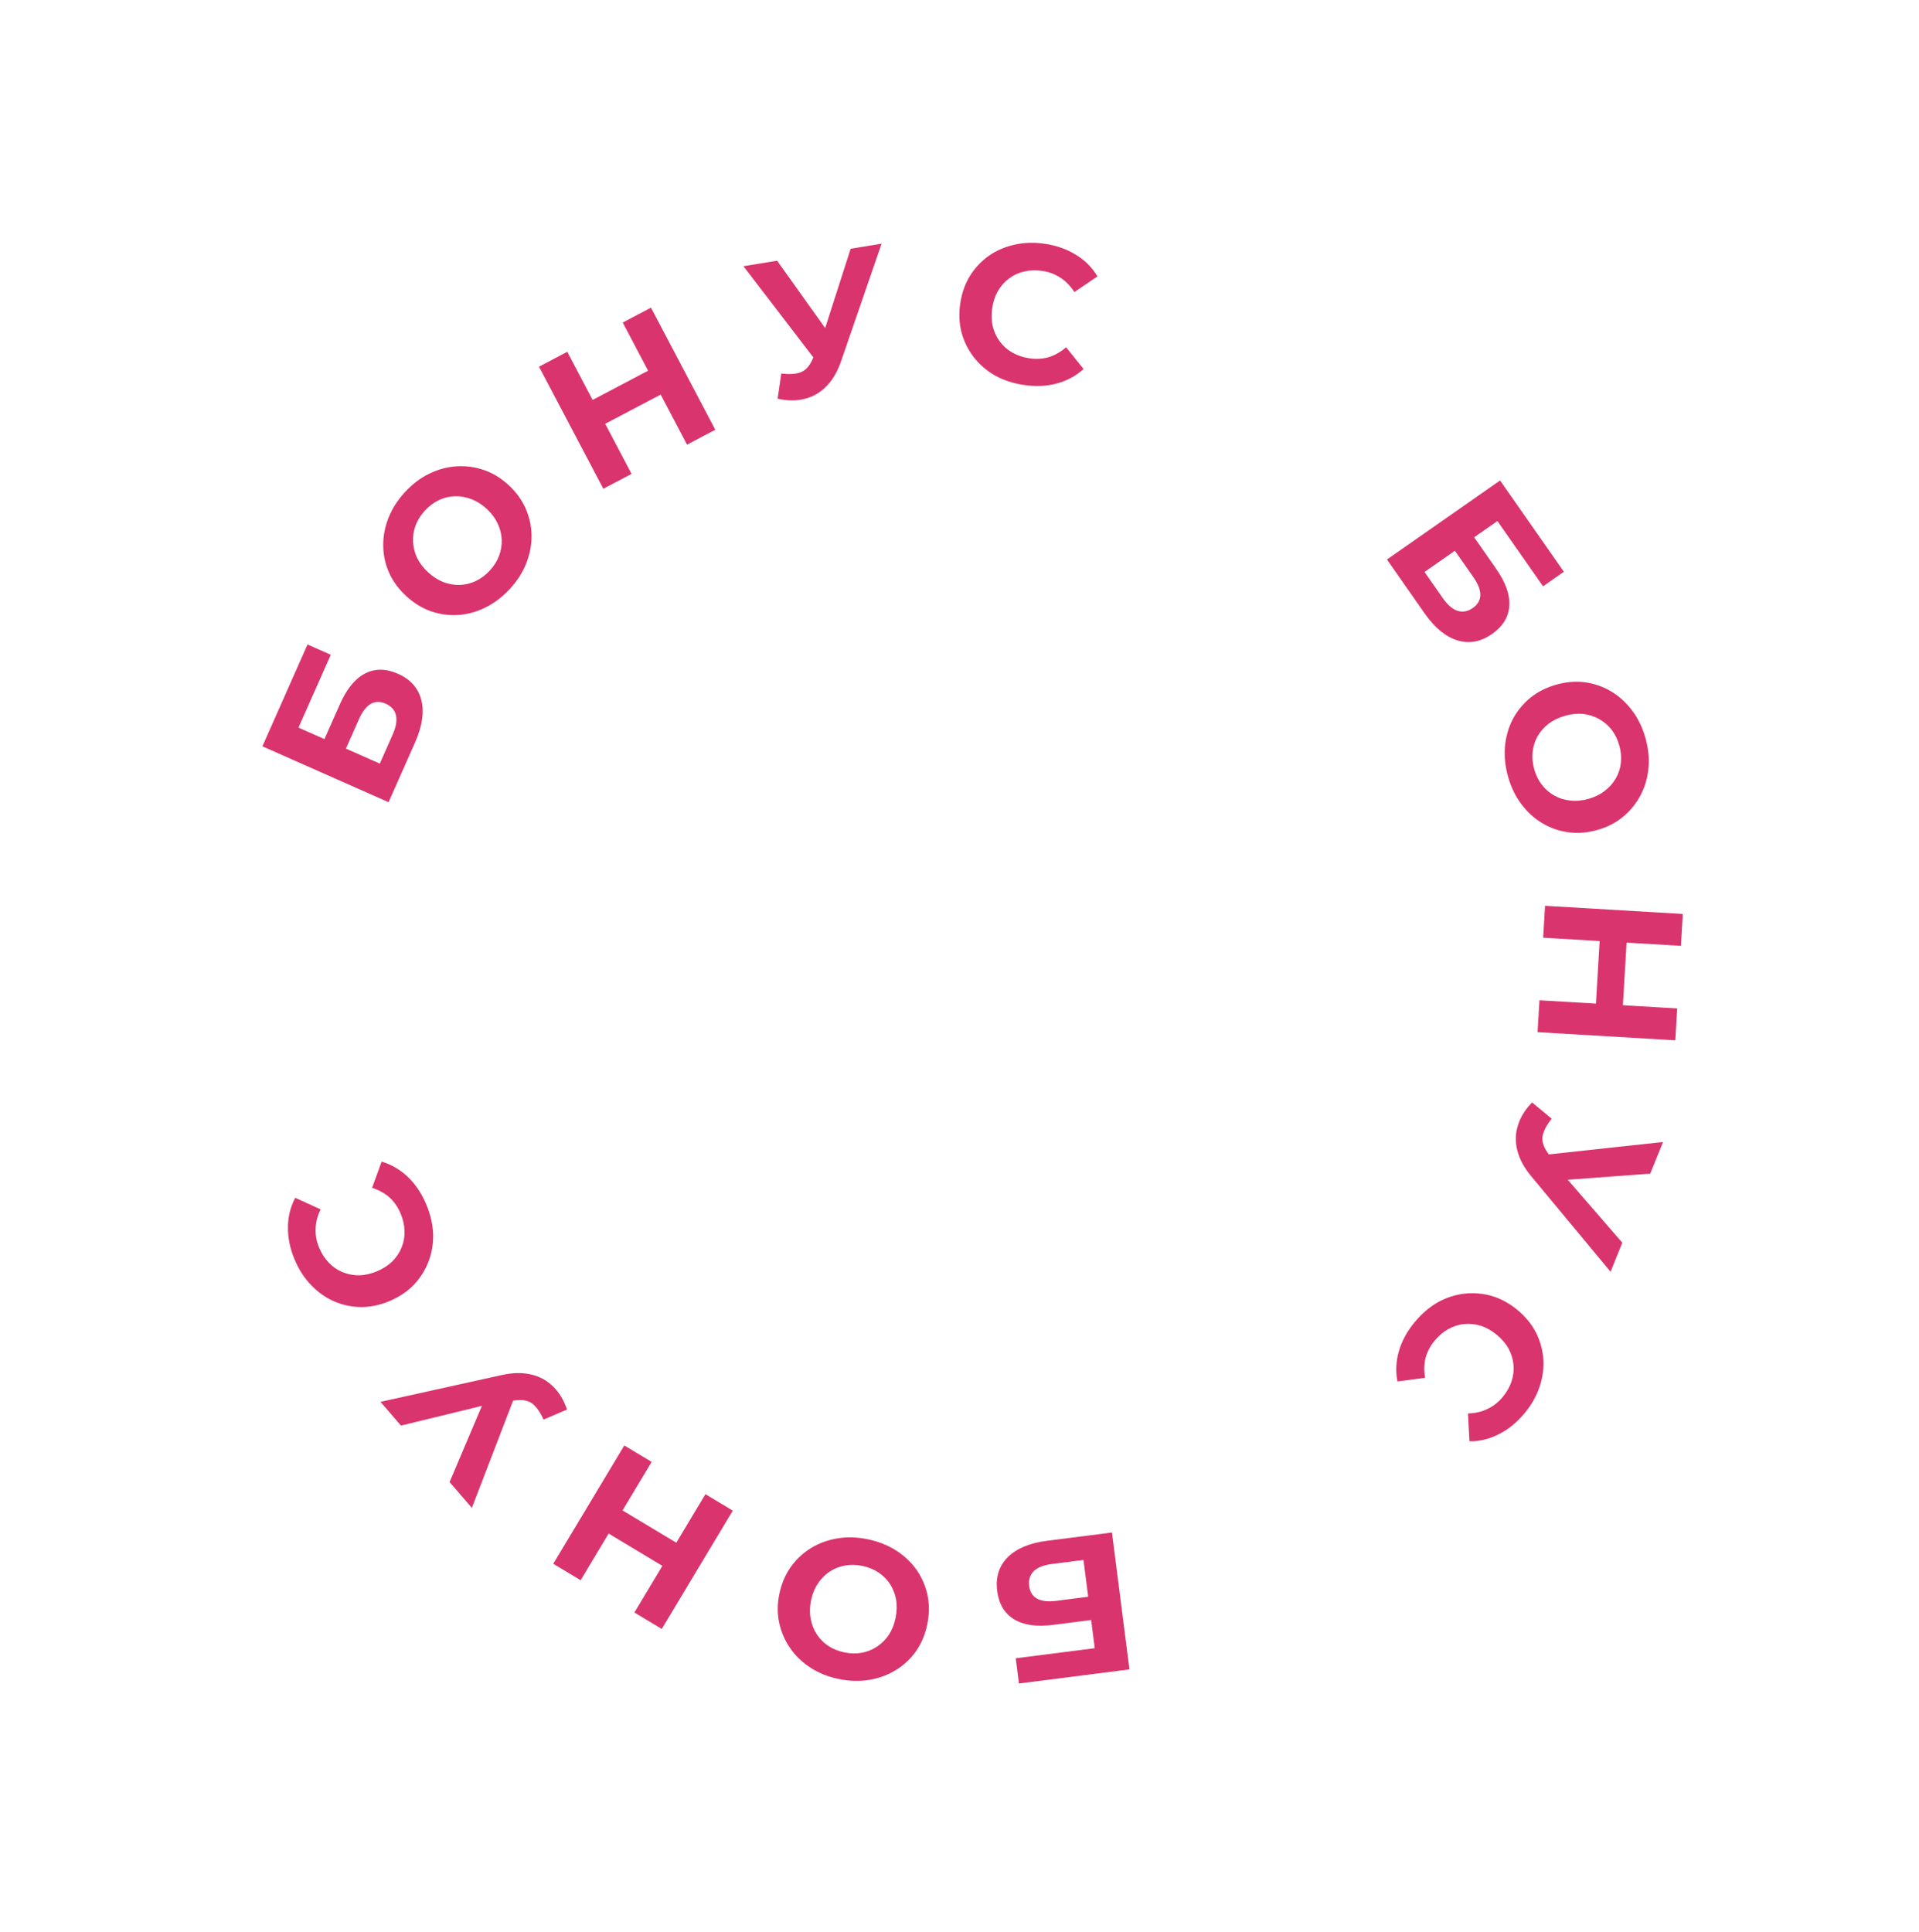 <?xml version="1.0" encoding="UTF-8"?> <svg xmlns="http://www.w3.org/2000/svg" width="147" height="148" viewBox="0 0 147 148" fill="none"><path d="M85.179 117.396L86.519 127.882L78.055 128.963L77.808 127.031L83.86 126.258L83.585 124.1L80.678 124.472C79.41 124.634 78.413 124.492 77.686 124.047C76.949 123.603 76.516 122.877 76.387 121.868C76.255 120.83 76.521 119.974 77.186 119.3C77.851 118.626 78.858 118.203 80.206 118.031L85.179 117.396ZM82.997 119.501L80.57 119.811C79.951 119.891 79.492 120.071 79.193 120.353C78.895 120.645 78.777 121.025 78.837 121.495C78.954 122.413 79.652 122.791 80.93 122.628L83.357 122.318L82.997 119.501Z" fill="#DA346E"></path><path d="M66.441 117.907C67.26 118.073 67.993 118.361 68.639 118.77C69.275 119.177 69.801 119.675 70.215 120.262C70.62 120.848 70.899 121.496 71.053 122.205C71.197 122.913 71.19 123.651 71.033 124.421C70.877 125.19 70.594 125.872 70.185 126.467C69.767 127.06 69.251 127.546 68.64 127.925C68.029 128.304 67.35 128.557 66.606 128.682C65.861 128.808 65.084 128.789 64.275 128.624C63.456 128.457 62.733 128.171 62.107 127.766C61.471 127.36 60.95 126.863 60.545 126.277C60.131 125.689 59.846 125.041 59.693 124.331C59.537 123.632 59.539 122.892 59.698 122.113C59.854 121.343 60.143 120.657 60.564 120.055C60.982 119.462 61.497 118.976 62.109 118.597C62.708 118.226 63.38 117.977 64.125 117.851C64.86 117.724 65.632 117.742 66.441 117.907ZM66.04 119.952C65.577 119.858 65.136 119.85 64.719 119.93C64.293 120.007 63.901 120.164 63.545 120.399C63.189 120.635 62.891 120.939 62.65 121.312C62.4 121.682 62.225 122.114 62.125 122.607C62.024 123.1 62.017 123.566 62.102 124.005C62.178 124.442 62.333 124.838 62.569 125.194C62.795 125.548 63.089 125.845 63.451 126.083C63.814 126.321 64.227 126.487 64.691 126.582C65.154 126.676 65.6 126.685 66.026 126.607C66.443 126.528 66.83 126.37 67.186 126.134C67.542 125.898 67.845 125.595 68.096 125.225C68.336 124.853 68.506 124.42 68.606 123.927C68.705 123.443 68.717 122.978 68.644 122.532C68.558 122.093 68.403 121.697 68.177 121.342C67.941 120.986 67.642 120.689 67.28 120.451C66.917 120.213 66.504 120.046 66.04 119.952Z" fill="#DA346E"></path><path d="M44.478 121.053L42.38 119.794L47.822 110.73L49.919 111.989L44.478 121.053ZM54.037 114.461L56.134 115.72L50.693 124.784L48.596 123.525L54.037 114.461ZM47.533 115.612L51.961 118.271L50.896 120.045L46.468 117.386L47.533 115.612Z" fill="#DA346E"></path><path d="M41.639 108.746C41.388 108.192 41.107 107.789 40.797 107.538C40.474 107.285 40.027 107.198 39.457 107.277L38.538 107.391L38.196 107.387L30.714 109.207L29.147 107.387L38.423 105.337C39.258 105.149 40.009 105.134 40.676 105.29C41.336 105.44 41.898 105.746 42.364 106.209C42.837 106.665 43.192 107.255 43.431 107.98L41.639 108.746ZM39.77 106.09L36.145 115.512L34.44 113.532L37.531 106.245L39.77 106.09Z" fill="#DA346E"></path><path d="M32.661 92.28C32.976 93.032 33.149 93.784 33.18 94.535C33.198 95.281 33.078 95.986 32.822 96.65C32.565 97.314 32.187 97.909 31.687 98.436C31.183 98.952 30.564 99.364 29.83 99.672C29.097 99.979 28.369 100.131 27.647 100.128C26.922 100.115 26.232 99.968 25.578 99.684C24.921 99.392 24.338 98.976 23.828 98.437C23.308 97.901 22.89 97.252 22.57 96.491C22.216 95.646 22.046 94.822 22.059 94.02C22.059 93.212 22.245 92.457 22.617 91.756L24.561 92.644C24.32 93.138 24.193 93.628 24.178 94.115C24.154 94.605 24.244 95.091 24.446 95.574C24.637 96.029 24.886 96.416 25.194 96.734C25.502 97.053 25.854 97.293 26.249 97.455C26.644 97.617 27.066 97.697 27.512 97.695C27.955 97.684 28.409 97.582 28.873 97.387C29.338 97.193 29.729 96.942 30.047 96.633C30.362 96.316 30.6 95.96 30.762 95.564C30.924 95.169 31 94.75 30.989 94.307C30.978 93.864 30.877 93.415 30.686 92.96C30.484 92.477 30.204 92.07 29.848 91.739C29.481 91.413 29.033 91.164 28.503 90.993L29.233 88.984C29.994 89.211 30.668 89.606 31.253 90.168C31.834 90.722 32.303 91.426 32.661 92.28Z" fill="#DA346E"></path><path d="M29.766 61.453L20.1 57.171L23.557 49.37L25.338 50.159L22.866 55.737L24.855 56.618L26.042 53.939C26.56 52.77 27.197 51.99 27.954 51.599C28.715 51.198 29.561 51.204 30.49 51.616C31.448 52.04 32.042 52.711 32.275 53.628C32.507 54.546 32.347 55.626 31.797 56.869L29.766 61.453ZM29.094 58.496L30.085 56.259C30.338 55.688 30.421 55.202 30.335 54.801C30.239 54.395 29.975 54.096 29.542 53.904C28.695 53.529 28.011 53.931 27.489 55.109L26.498 57.346L29.094 58.496Z" fill="#DA346E"></path><path d="M39.065 45.104C38.498 45.718 37.873 46.196 37.188 46.537C36.511 46.87 35.813 47.062 35.096 47.113C34.385 47.156 33.686 47.059 33 46.823C32.32 46.58 31.692 46.192 31.115 45.66C30.537 45.127 30.1 44.532 29.803 43.874C29.512 43.209 29.363 42.517 29.356 41.797C29.348 41.078 29.483 40.367 29.761 39.665C30.039 38.963 30.458 38.308 31.018 37.701C31.585 37.087 32.203 36.617 32.874 36.29C33.552 35.957 34.246 35.768 34.957 35.725C35.675 35.675 36.377 35.768 37.063 36.004C37.742 36.233 38.374 36.617 38.958 37.157C39.536 37.689 39.973 38.291 40.271 38.963C40.562 39.628 40.711 40.321 40.718 41.04C40.725 41.745 40.59 42.449 40.312 43.151C40.04 43.846 39.625 44.497 39.065 45.104ZM37.523 43.702C37.844 43.354 38.078 42.981 38.226 42.583C38.381 42.178 38.449 41.762 38.432 41.335C38.415 40.908 38.309 40.496 38.115 40.098C37.928 39.692 37.649 39.318 37.279 38.977C36.909 38.636 36.514 38.388 36.095 38.234C35.682 38.072 35.262 38 34.836 38.017C34.416 38.027 34.01 38.126 33.618 38.312C33.227 38.499 32.871 38.767 32.55 39.114C32.229 39.462 31.991 39.839 31.837 40.244C31.689 40.642 31.624 41.054 31.641 41.481C31.658 41.908 31.76 42.324 31.948 42.73C32.142 43.128 32.424 43.498 32.794 43.839C33.157 44.174 33.548 44.425 33.968 44.593C34.387 44.747 34.807 44.819 35.227 44.81C35.654 44.792 36.063 44.691 36.455 44.504C36.846 44.317 37.202 44.05 37.523 43.702Z" fill="#DA346E"></path><path d="M47.702 24.709L49.867 23.569L54.794 32.922L52.629 34.063L47.702 24.709ZM48.38 36.301L46.216 37.441L41.289 28.088L43.453 26.948L48.38 36.301ZM50.77 30.143L46.2 32.55L45.236 30.72L49.805 28.313L50.77 30.143Z" fill="#DA346E"></path><path d="M59.85 28.611C60.454 28.686 60.944 28.657 61.32 28.524C61.704 28.38 62.012 28.044 62.242 27.517L62.625 26.674L62.807 26.384L65.162 19.054L67.532 18.667L64.436 27.649C64.16 28.459 63.782 29.108 63.3 29.594C62.828 30.079 62.273 30.399 61.635 30.554C60.999 30.719 60.31 30.714 59.567 30.539L59.85 28.611ZM63.09 28.404L56.949 20.393L59.528 19.972L64.128 26.414L63.09 28.404Z" fill="#DA346E"></path><path d="M78.409 29.487C77.602 29.366 76.87 29.124 76.212 28.761C75.565 28.389 75.025 27.921 74.59 27.357C74.155 26.793 73.843 26.16 73.653 25.46C73.472 24.761 73.441 24.018 73.559 23.232C73.677 22.445 73.925 21.744 74.302 21.129C74.69 20.515 75.174 20.002 75.755 19.59C76.346 19.18 77.004 18.897 77.73 18.741C78.457 18.575 79.229 18.554 80.046 18.676C80.952 18.812 81.744 19.094 82.423 19.522C83.114 19.941 83.662 20.491 84.069 21.173L82.301 22.374C82.004 21.912 81.651 21.549 81.243 21.284C80.836 21.009 80.374 20.833 79.856 20.755C79.368 20.682 78.908 20.695 78.476 20.793C78.044 20.891 77.656 21.067 77.313 21.32C76.969 21.574 76.682 21.893 76.452 22.276C76.231 22.66 76.084 23.101 76.009 23.599C75.934 24.097 75.946 24.562 76.044 24.994C76.152 25.427 76.333 25.816 76.587 26.16C76.841 26.503 77.16 26.785 77.544 27.006C77.928 27.226 78.365 27.373 78.853 27.446C79.37 27.524 79.863 27.496 80.331 27.363C80.8 27.219 81.246 26.965 81.667 26.601L83.005 28.268C82.416 28.8 81.73 29.171 80.945 29.379C80.17 29.588 79.325 29.625 78.409 29.487Z" fill="#DA346E"></path><path d="M106.244 42.861L114.909 36.805L119.797 43.799L118.201 44.915L114.705 39.914L112.923 41.159L114.601 43.561C115.334 44.609 115.672 45.558 115.615 46.408C115.564 47.267 115.122 47.988 114.288 48.57C113.43 49.17 112.548 49.332 111.643 49.056C110.737 48.779 109.895 48.084 109.116 46.97L106.244 42.861ZM109.123 43.815L110.524 45.821C110.882 46.332 111.255 46.655 111.643 46.789C112.04 46.917 112.432 46.846 112.82 46.575C113.579 46.044 113.59 45.251 112.851 44.194L111.45 42.189L109.123 43.815Z" fill="#DA346E"></path><path d="M115.529 59.526C115.3 58.722 115.219 57.939 115.284 57.177C115.353 56.425 115.553 55.73 115.884 55.091C116.218 54.462 116.665 53.916 117.224 53.453C117.786 53.001 118.445 52.666 119.2 52.452C119.955 52.237 120.691 52.174 121.407 52.263C122.126 52.362 122.795 52.596 123.413 52.964C124.03 53.333 124.566 53.819 125.021 54.422C125.475 55.026 125.815 55.725 126.041 56.519C126.27 57.322 126.349 58.096 126.277 58.838C126.209 59.59 126.007 60.281 125.674 60.91C125.342 61.548 124.897 62.099 124.338 62.562C123.788 63.022 123.131 63.361 122.366 63.578C121.611 63.793 120.869 63.853 120.14 63.756C119.421 63.657 118.753 63.424 118.135 63.055C117.529 62.694 117 62.211 116.545 61.608C116.094 61.014 115.755 60.32 115.529 59.526ZM117.529 58.941C117.659 59.396 117.855 59.79 118.117 60.124C118.382 60.467 118.701 60.743 119.075 60.95C119.448 61.158 119.855 61.283 120.296 61.325C120.74 61.377 121.204 61.334 121.688 61.196C122.172 61.058 122.59 60.851 122.94 60.573C123.293 60.305 123.573 59.984 123.781 59.611C123.992 59.248 124.119 58.85 124.164 58.419C124.209 57.987 124.166 57.544 124.037 57.089C123.907 56.634 123.71 56.235 123.445 55.892C123.182 55.558 122.865 55.287 122.491 55.079C122.118 54.871 121.71 54.742 121.266 54.69C120.825 54.648 120.362 54.696 119.878 54.834C119.403 54.969 118.985 55.172 118.622 55.442C118.272 55.72 117.991 56.041 117.781 56.404C117.573 56.777 117.447 57.179 117.402 57.611C117.357 58.042 117.4 58.486 117.529 58.941Z" fill="#DA346E"></path><path d="M128.479 77.25L128.335 79.693L117.781 79.068L117.926 76.626L128.479 77.25ZM118.21 71.832L118.354 69.389L128.907 70.014L128.763 72.456L118.21 71.832ZM122.242 77.063L122.547 71.907L124.612 72.029L124.307 77.185L122.242 77.063Z" fill="#DA346E"></path><path d="M118.863 85.695C118.485 86.172 118.255 86.606 118.174 86.996C118.097 87.4 118.225 87.837 118.556 88.308L119.077 89.072L119.23 89.379L124.273 95.197L123.373 97.423L117.304 90.115C116.755 89.458 116.397 88.798 116.231 88.133C116.062 87.478 116.076 86.838 116.275 86.212C116.464 85.583 116.827 84.996 117.362 84.453L118.863 85.695ZM117.357 88.572L127.393 87.483L126.413 89.905L118.519 90.492L117.357 88.572Z" fill="#DA346E"></path><path d="M108.385 101.261C108.907 100.634 109.493 100.133 110.145 99.758C110.799 99.398 111.479 99.178 112.187 99.099C112.894 99.02 113.597 99.08 114.294 99.281C114.986 99.489 115.637 99.847 116.249 100.356C116.86 100.864 117.331 101.439 117.662 102.081C117.986 102.73 118.174 103.41 118.225 104.12C118.269 104.838 118.17 105.548 117.927 106.25C117.692 106.958 117.31 107.629 116.782 108.264C116.197 108.968 115.545 109.5 114.827 109.859C114.111 110.232 113.356 110.416 112.562 110.41L112.451 108.276C113 108.261 113.494 108.148 113.932 107.936C114.378 107.73 114.768 107.426 115.103 107.024C115.418 106.645 115.646 106.245 115.786 105.824C115.926 105.404 115.977 104.981 115.938 104.556C115.898 104.13 115.775 103.72 115.567 103.324C115.353 102.937 115.052 102.582 114.665 102.26C114.278 101.938 113.874 101.707 113.454 101.567C113.027 101.435 112.601 101.388 112.175 101.427C111.75 101.466 111.343 101.593 110.956 101.807C110.568 102.022 110.216 102.319 109.901 102.698C109.566 103.1 109.334 103.536 109.206 104.006C109.085 104.481 109.072 104.994 109.165 105.543L107.046 105.824C106.896 105.044 106.935 104.265 107.164 103.486C107.386 102.715 107.793 101.973 108.385 101.261Z" fill="#DA346E"></path></svg> 